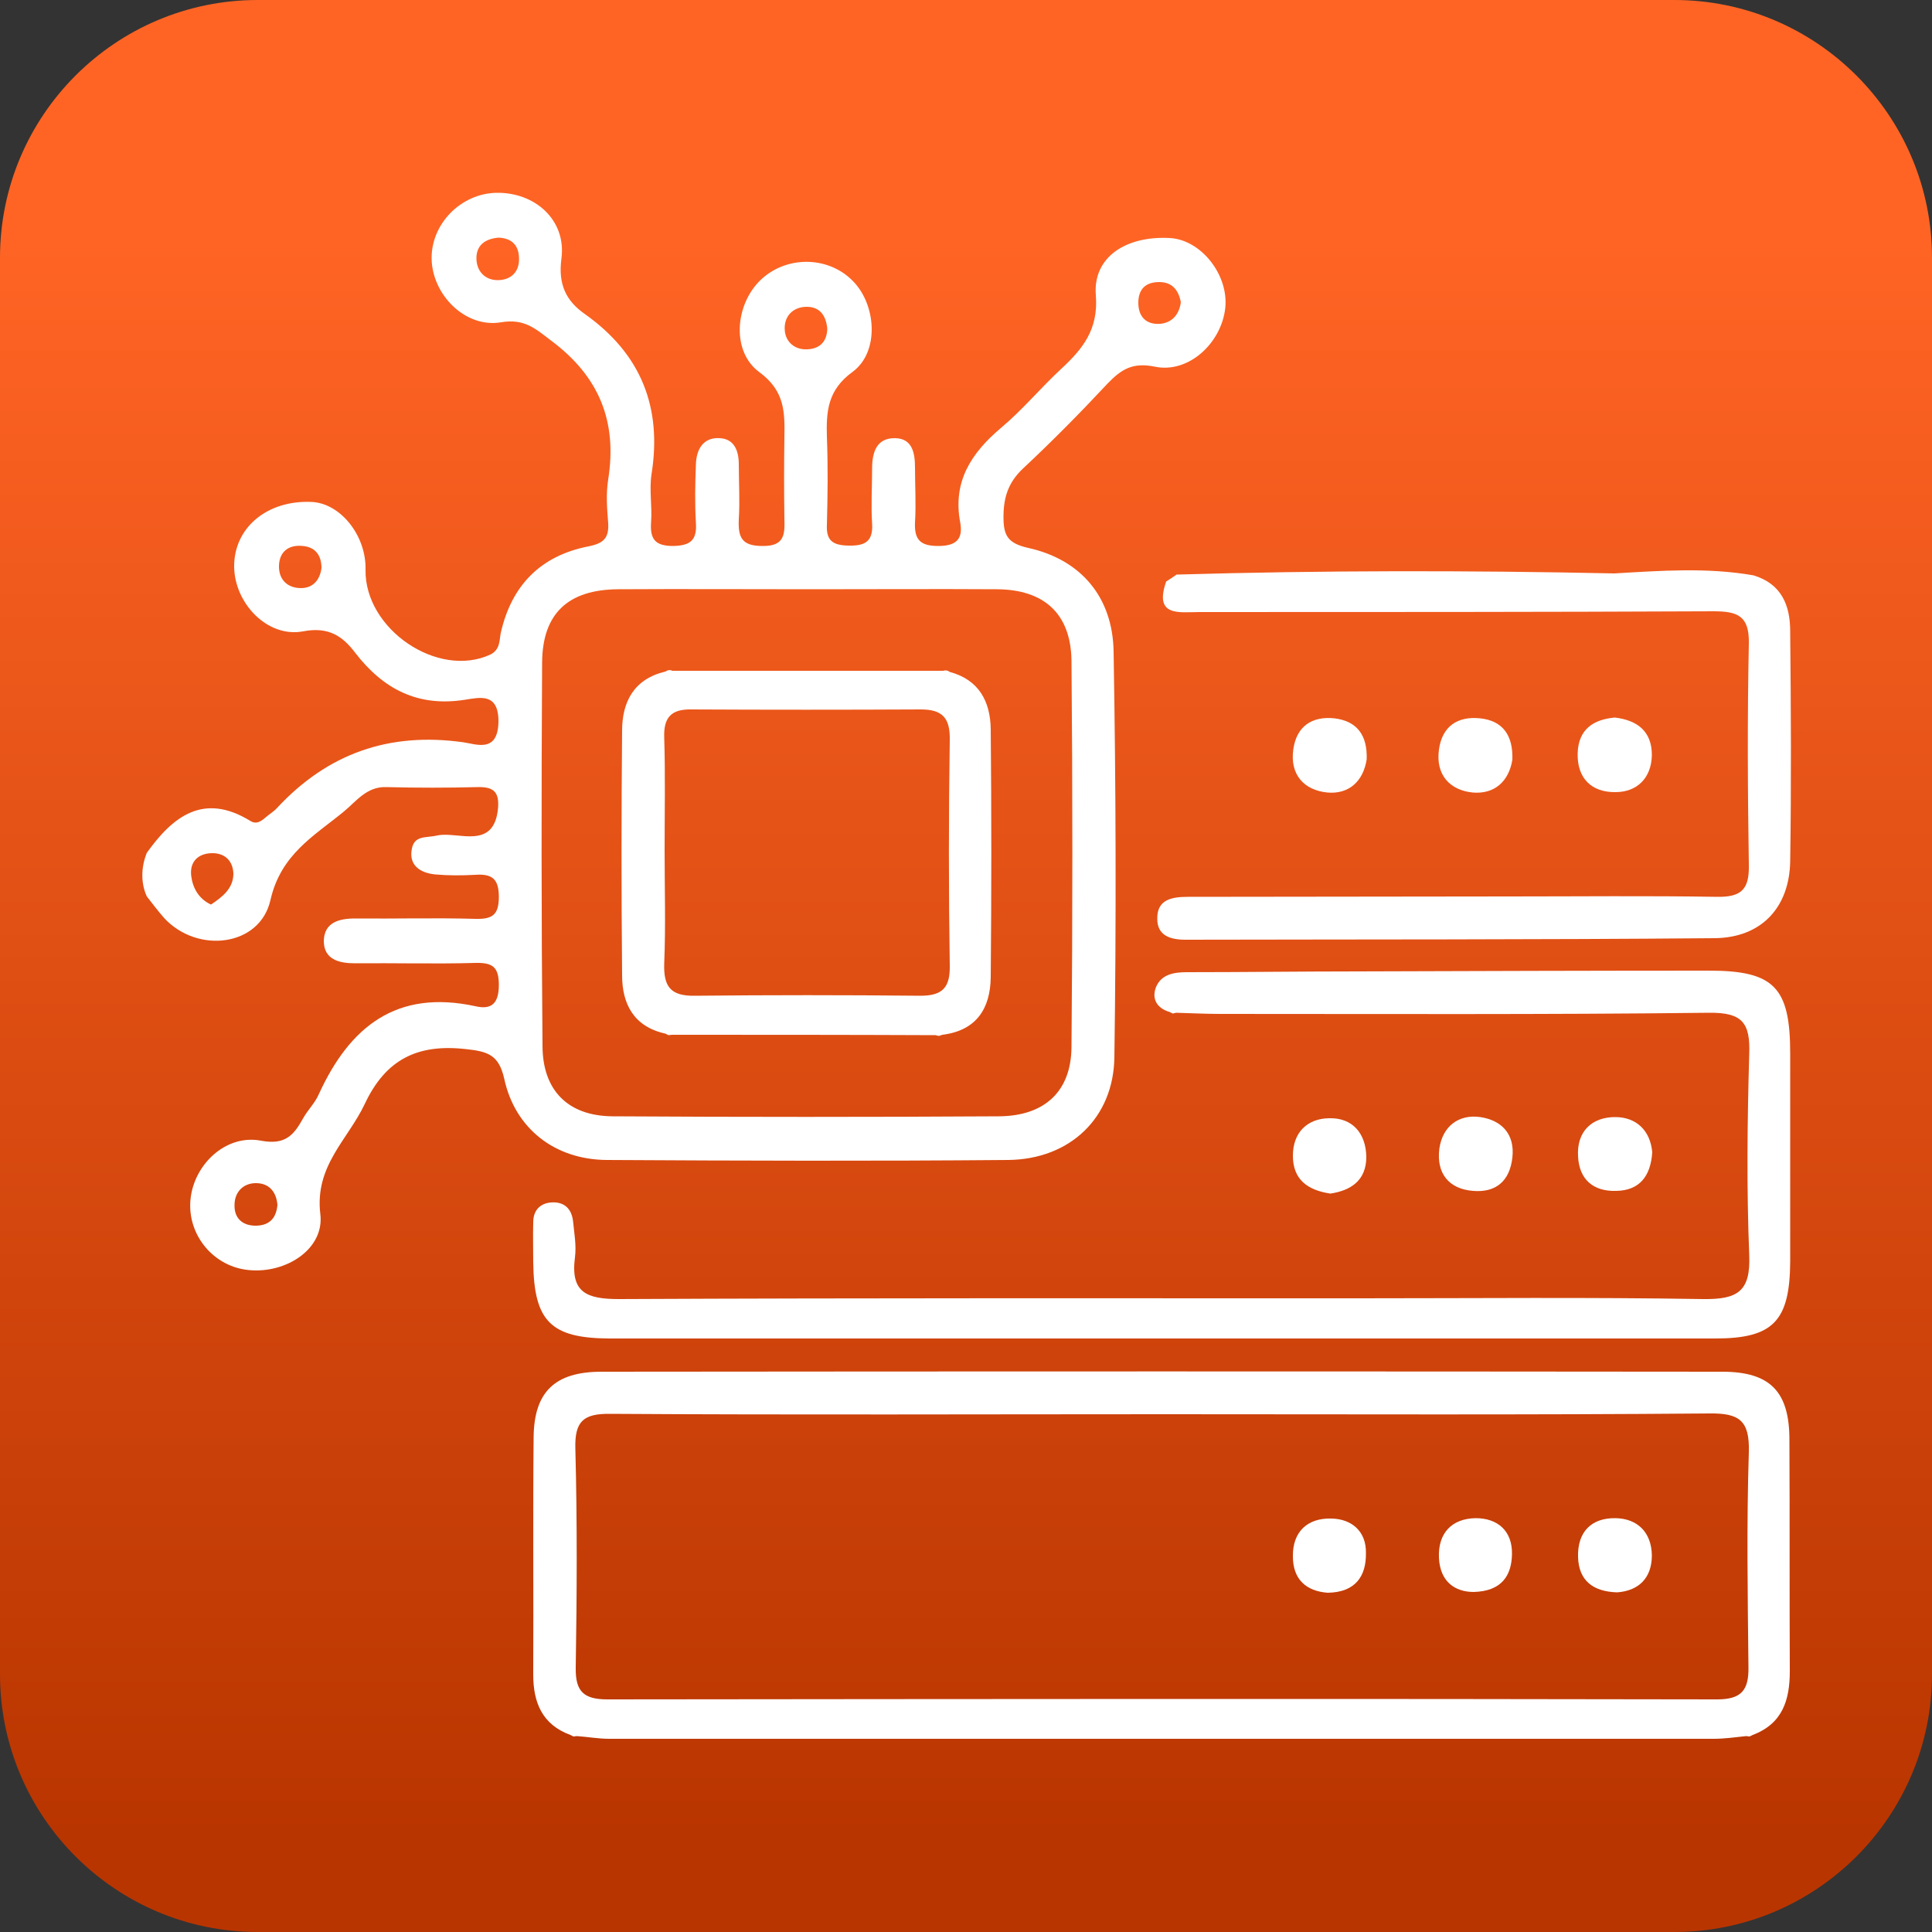 <?xml version="1.0" encoding="utf-8"?>
<!-- Generator: Adobe Illustrator 25.4.1, SVG Export Plug-In . SVG Version: 6.00 Build 0)  -->
<svg version="1.1" xmlns="http://www.w3.org/2000/svg" xmlns:xlink="http://www.w3.org/1999/xlink" x="0px" y="0px"
	 viewBox="0 0 50 50" style="enable-background:new 0 0 50 50;" xml:space="preserve">
<rect x="0" y="0" width="50" height="50" fill="#333333" stroke="none"/>
<style type="text/css">
	.st0{fill:#F5F5F5;}
	.st1{fill:#FAFAFA;}
	.st2{fill:#E0E0E0;}
	.st3{fill:url(#SVGID_1_);}
	.st4{fill:none;stroke:#999999;stroke-width:1.138;stroke-linecap:round;stroke-linejoin:round;}
	.st5{fill:none;stroke:#999999;stroke-width:1.138;stroke-linecap:round;stroke-linejoin:round;stroke-dasharray:6.497,6.497;}
	.st6{fill:none;stroke:#999999;stroke-width:1.138;stroke-linecap:round;stroke-linejoin:round;stroke-dasharray:7.143,7.143;}
	.st7{fill:none;stroke:#999999;stroke-width:1.138;stroke-linecap:round;stroke-linejoin:round;stroke-dasharray:3.906,3.906;}
	.st8{fill:none;stroke:#999999;stroke-width:1.138;stroke-linecap:round;stroke-linejoin:round;stroke-dasharray:6.379,6.379;}
	.st9{fill:none;stroke:#999999;stroke-width:1.138;stroke-linecap:round;stroke-linejoin:round;stroke-dasharray:6.605,6.605;}
	.st10{fill:none;stroke:#999999;stroke-width:1.138;stroke-linecap:round;stroke-linejoin:round;stroke-dasharray:5.344,5.344;}
	.st11{fill:none;stroke:#999999;stroke-width:1.138;stroke-linecap:round;stroke-linejoin:round;stroke-dasharray:6.457,6.457;}
	.st12{fill:none;stroke:#999999;stroke-width:1.138;stroke-linecap:round;stroke-linejoin:round;stroke-dasharray:5.48,5.48;}
	.st13{fill:none;stroke:#999999;stroke-width:1.138;stroke-linecap:round;stroke-linejoin:round;stroke-dasharray:7.662,7.662;}
	.st14{fill:#ECECEC;}
	.st15{opacity:0.23;fill:#ECECEC;}
	.st16{fill:#7E87AA;}
	.st17{fill:#BDC6ED;}
	.st18{fill:none;stroke:#999999;stroke-width:1.115;stroke-linecap:round;stroke-linejoin:round;stroke-miterlimit:10;}
	.st19{fill:#051A7D;}
	.st20{fill:#999999;}
	.st21{fill:none;stroke:#FFF7F2;stroke-width:1.917;stroke-linecap:round;stroke-linejoin:round;stroke-miterlimit:10;}
	.st22{fill:#FFFFFF;}
	.st23{fill:none;stroke:#2F130C;stroke-width:1.511;stroke-linecap:round;stroke-linejoin:round;stroke-miterlimit:10;}
	.st24{fill:none;stroke:#2F130C;stroke-width:0.9;stroke-linecap:round;stroke-linejoin:round;stroke-miterlimit:10;}
	.st25{fill:none;stroke:#2F130C;stroke-width:1.442;stroke-linecap:round;stroke-linejoin:round;stroke-miterlimit:10;}
	.st26{fill:#FF735E;}
	.st27{fill:#2F130C;}
	.st28{fill:none;stroke:#FFF7F2;stroke-width:1.83;stroke-linecap:round;stroke-linejoin:round;stroke-miterlimit:10;}
	.st29{fill:#FFBD46;}
	.st30{fill:none;stroke:#BDC6ED;stroke-width:1.138;stroke-miterlimit:10;}
	.st31{fill:none;stroke:#2F130C;stroke-width:1.673;stroke-linecap:round;stroke-linejoin:round;stroke-miterlimit:10;}
	.st32{fill:none;stroke:#999999;stroke-width:1.138;stroke-linecap:round;stroke-linejoin:round;stroke-dasharray:6.745,6.745;}
	.st33{fill:none;stroke:#999999;stroke-width:1.138;stroke-linecap:round;stroke-linejoin:round;stroke-dasharray:6.564,6.564;}
	.st34{fill:none;stroke:#999999;stroke-width:1.138;stroke-linecap:round;stroke-linejoin:round;stroke-dasharray:6.577,6.577;}
	.st35{fill:#375A64;}
	.st36{fill:#FF4F5B;}
	.st37{opacity:0.5;}
	.st38{opacity:0.5;fill:#FFFFFF;}
	.st39{fill:#1A2E35;}
	.st40{fill:#FFFFFF;stroke:#263238;stroke-width:1.138;stroke-miterlimit:10;}
	.st41{fill:none;stroke:#1A2E35;stroke-width:1.138;stroke-miterlimit:10;}
	.st42{fill:#FF6424;}
	.st43{opacity:0.2;}
	.st44{fill:none;stroke:#263238;stroke-width:1.138;stroke-linecap:round;stroke-linejoin:round;stroke-miterlimit:10;}
	.st45{fill:#263238;stroke:#263238;stroke-width:1.138;stroke-linecap:round;stroke-linejoin:round;stroke-miterlimit:10;}
	.st46{fill:none;stroke:#263238;stroke-width:1.053;stroke-linecap:round;stroke-linejoin:round;stroke-miterlimit:10;}
	.st47{fill:none;stroke:#BDC6ED;stroke-width:3.159;stroke-linejoin:round;}
	.st48{fill:none;stroke:#BDC6ED;stroke-width:3.159;stroke-linejoin:round;stroke-dasharray:5.894,5.894;}
	.st49{fill:none;stroke:#BDC6ED;stroke-width:3.159;stroke-linejoin:round;stroke-dasharray:7.072,7.072;}
	.st50{fill:none;stroke:#BDC6ED;stroke-width:3.159;stroke-linejoin:round;stroke-dasharray:7.44,7.44;}
	.st51{fill:#FFFFFF;stroke:#263238;stroke-width:1.053;stroke-miterlimit:10;}
	.st52{opacity:0.7;}
	.st53{opacity:0.3;clip-path:url(#XMLID_00000137817199394530418890000000840626811971434643_);}
	.st54{opacity:0.7;fill:#EA460C;}
	.st55{fill:#FF6424;stroke:#263238;stroke-width:1.053;stroke-linecap:round;stroke-linejoin:round;stroke-miterlimit:10;}
	.st56{fill:#FFFFFF;stroke:#263238;stroke-width:1.053;stroke-linecap:round;stroke-linejoin:round;stroke-miterlimit:10;}
	.st57{fill:#263238;}
	.st58{opacity:0.4;clip-path:url(#XMLID_00000170986458594819227190000007362960702004489093_);fill:#FFFFFF;}
	.st59{opacity:0.4;clip-path:url(#XMLID_00000038389419697431916860000010722844211269707144_);fill:#FFFFFF;}
	.st60{fill:#263238;stroke:#263238;stroke-width:1.053;stroke-linecap:round;stroke-linejoin:round;stroke-miterlimit:10;}
	.st61{opacity:0.4;clip-path:url(#XMLID_00000059990762725024006490000008247227693702823845_);fill:#FFFFFF;}
	.st62{fill:none;stroke:#FFFFFF;stroke-width:1.053;stroke-linecap:round;stroke-linejoin:round;stroke-miterlimit:10;}
	.st63{opacity:0.3;clip-path:url(#XMLID_00000034061398856511381930000002897367232295325587_);fill:#EA460C;fill-opacity:0.7;}
	.st64{fill:#999999;stroke:#263238;stroke-width:1.053;stroke-linecap:round;stroke-linejoin:round;stroke-miterlimit:10;}
	.st65{fill:#BFBFBF;stroke:#263238;stroke-width:1.053;stroke-linecap:round;stroke-linejoin:round;stroke-miterlimit:10;}
	.st66{fill:#757575;stroke:#263238;stroke-width:1.053;stroke-linecap:round;stroke-linejoin:round;stroke-miterlimit:10;}
	.st67{fill:#FF735D;}
	.st68{fill:none;stroke:#263238;stroke-width:1.053;stroke-linecap:round;stroke-linejoin:round;}
	.st69{clip-path:url(#XMLID_00000125593122948353758340000009728597347051017134_);}
	
		.st70{clip-path:url(#XMLID_00000088115054370709062170000004331232114029308070_);fill:#263238;stroke:#263238;stroke-width:1.053;stroke-linecap:round;stroke-linejoin:round;stroke-miterlimit:10;}
	.st71{fill:#FFFFFF;stroke:#263238;stroke-width:1.053;stroke-linecap:round;stroke-linejoin:round;}
	.st72{clip-path:url(#XMLID_00000005224401394451639070000001165782119936216205_);}
	.st73{fill:#92E3A9;}
	.st74{opacity:0.6;fill:#FFFFFF;}
	.st75{clip-path:url(#XMLID_00000005224401394451639070000001165782119936216205_);fill:#92E3A9;}
	.st76{clip-path:url(#XMLID_00000005224401394451639070000001165782119936216205_);fill:#DEE3F6;}
	.st77{clip-path:url(#XMLID_00000005224401394451639070000001165782119936216205_);fill:#A6C0FF;}
	.st78{fill:#2E5AE5;}
	.st79{fill:#FEFEFE;}
	.st80{fill:#1A1A1A;}
	.st81{fill:#FFFFFF;stroke:#E0E0E0;stroke-width:1.053;stroke-miterlimit:10;}
	.st82{fill:none;stroke:#999999;stroke-width:1.032;stroke-linecap:round;stroke-linejoin:round;stroke-miterlimit:10;}
	.st83{fill:none;stroke:#999999;stroke-width:1.053;stroke-miterlimit:10;}
	.st84{fill:#DFF3FC;}
	.st85{fill:none;stroke:#263238;stroke-width:1.261;stroke-linecap:round;stroke-linejoin:round;stroke-miterlimit:10;}
	.st86{fill:none;stroke:#263238;stroke-width:0.992;stroke-linecap:round;stroke-linejoin:round;stroke-miterlimit:10;}
	.st87{fill:none;stroke:#E0E0E0;stroke-width:0.528;stroke-miterlimit:10;}
	.st88{fill:#BFBFBF;}
	.st89{fill:none;stroke:#263238;stroke-linecap:round;stroke-miterlimit:10;}
	.st90{fill:#E06A58;}
	.st91{fill:#EA460C;stroke:#263238;stroke-width:1.053;stroke-linecap:round;stroke-linejoin:round;stroke-miterlimit:10;}
	.st92{fill:#0A2240;}
	.st93{fill:#F9A07B;}
	.st94{fill:#FF9045;}
	.st95{fill:#325F73;}
	.st96{fill:#0B2D50;}
	.st97{fill:#3C738C;}
	.st98{fill:#225570;}
	.st99{fill:none;stroke:#0B2D50;stroke-width:2;stroke-linecap:round;stroke-miterlimit:10;}
	.st100{fill:none;stroke:#CC454E;stroke-width:2;stroke-linecap:round;stroke-miterlimit:10;}
	.st101{fill:#262D40;}
	.st102{fill:#CC454E;}
	.st103{fill:#E8729B;}
	.st104{fill:#EA460C;}
	.st105{fill:none;stroke:#EA460C;stroke-width:2;stroke-linecap:round;stroke-miterlimit:10;}
	.st106{fill:none;stroke:#CC454E;stroke-linecap:round;stroke-miterlimit:10;}
	.st107{fill:#DEE3F6;}
	.st108{fill:#CE0A0A;}
	.st109{fill:none;stroke:#000000;stroke-width:30;stroke-linecap:round;stroke-miterlimit:10;}
	.st110{fill:none;stroke:#000000;stroke-width:30;stroke-linecap:round;stroke-linejoin:round;stroke-miterlimit:10;}
	.st111{fill:none;stroke:#CE0A0A;stroke-width:2;stroke-linecap:round;stroke-miterlimit:10;}
	.st112{fill:none;stroke:#CE0A0A;stroke-width:2;stroke-linecap:round;stroke-linejoin:round;stroke-miterlimit:10;}
	.st113{opacity:0.3;}
	.st114{fill:#FFC19D;}
	.st115{fill:#FF9C6A;}
	.st116{opacity:0.6;}
	.st117{fill:none;stroke:#263238;stroke-width:0.967;stroke-linecap:round;stroke-linejoin:round;stroke-miterlimit:10;}
	.st118{fill:#9FA7C1;}
	.st119{fill:#B53A0F;}
	.st120{fill:#7F99BD;}
	.st121{fill:#FF9D8A;}
	.st122{fill:#04377D;}
	.st123{fill:#D9E1EB;}
	.st124{fill:#2A5590;}
	.st125{fill:#F5F7FA;}
	.st126{fill:#B4C3D8;}
	.st127{fill:#467A8C;}
	.st128{fill:#FFFFFF;stroke:#5C7DAA;stroke-width:0.918;stroke-miterlimit:10;}
	.st129{fill:#5C7DAA;}
	.st130{fill:#FF5E3F;}
	.st131{fill:none;stroke:#263238;stroke-width:0.727;stroke-linecap:round;stroke-linejoin:round;stroke-miterlimit:10;}
	.st132{fill:none;stroke:#263238;stroke-width:1.045;stroke-linecap:round;stroke-linejoin:round;stroke-miterlimit:10;}
	.st133{fill:#353F70;}
	.st134{fill:#1536AF;}
	.st135{opacity:0.4;}
	.st136{fill:none;stroke:#263238;stroke-width:1.099;stroke-linecap:round;stroke-linejoin:round;stroke-miterlimit:10;}
	.st137{fill:#F0F0F0;}
	.st138{opacity:0.8;fill:#FFFFFF;}
	.st139{opacity:0.1;}
	.st140{fill:#FD897B;}
	.st141{fill:#F4897C;}
	.st142{fill:none;stroke:#1A2E35;stroke-width:0.58;stroke-linecap:round;stroke-linejoin:round;stroke-miterlimit:10;}
	.st143{fill:#007CFF;}
	.st144{opacity:0.7;fill:#FFFFFF;}
	.st145{fill:#FD5652;}
	.st146{opacity:0.2;enable-background:new    ;}
	.st147{opacity:0.7;fill:#BDC6ED;}
	.st148{opacity:0.4;fill:#FFFFFF;}
	.st149{fill:#FFD6BE;}
	.st150{fill:#FFB394;}
	.st151{fill:#BDC6ED;stroke:#263238;stroke-width:1.107;stroke-linecap:round;stroke-linejoin:round;stroke-miterlimit:10;}
	.st152{fill:none;stroke:#263238;stroke-width:0.765;stroke-linecap:round;stroke-linejoin:round;stroke-miterlimit:10;}
	.st153{fill:none;stroke:#263238;stroke-width:0.55;stroke-linecap:round;stroke-linejoin:round;stroke-miterlimit:10;}
	.st154{fill:none;stroke:#263238;stroke-width:0.93;stroke-linecap:round;stroke-linejoin:round;stroke-miterlimit:10;}
	.st155{fill:#B93500;}
</style>
<g id="Layer_2">
</g>
<g id="Layer_1">
	<linearGradient id="SVGID_1_" gradientUnits="userSpaceOnUse" x1="25" y1="6.21" x2="25" y2="47.495">
		<stop  offset="2.770450e-07" style="stop-color:#FF6424"/>
		<stop  offset="1" style="stop-color:#B93500"/>
	</linearGradient>
	<path class="st3" d="M43.33,50H6.67C2.99,50,0,47.01,0,43.33V6.67C0,2.99,2.99,0,6.67,0h36.66C47.01,0,50,2.99,50,6.67v36.66
		C50,47.01,47.01,50,43.33,50z"/>
	<g>
		<path class="st22" d="M15.7,30.02c3.47,0.02,6.93,0.03,10.4,0c1.59-0.02,2.72-1.09,2.74-2.66c0.05-3.5,0.04-6.99-0.02-10.49
			c-0.02-1.42-0.85-2.39-2.21-2.69c-0.53-0.12-0.64-0.32-0.64-0.8c0-0.5,0.12-0.89,0.5-1.25c0.76-0.71,1.49-1.45,2.2-2.21
			c0.35-0.36,0.64-0.55,1.22-0.43c0.87,0.18,1.72-0.61,1.82-1.52c0.09-0.86-0.63-1.77-1.44-1.81c-1.14-0.06-1.99,0.5-1.91,1.48
			c0.07,0.89-0.34,1.39-0.9,1.91c-0.53,0.49-1,1.06-1.55,1.52c-0.77,0.65-1.26,1.39-1.06,2.45c0.08,0.44-0.11,0.61-0.57,0.61
			c-0.46,0-0.62-0.16-0.6-0.61c0.03-0.47,0-0.95,0-1.42c0-0.38-0.07-0.75-0.51-0.76c-0.49-0.01-0.6,0.37-0.6,0.79
			c0,0.47-0.03,0.95,0,1.42c0.03,0.48-0.2,0.58-0.62,0.57c-0.4-0.01-0.57-0.13-0.55-0.54c0.02-0.76,0.03-1.51,0-2.27
			c-0.02-0.67,0.02-1.22,0.67-1.69c0.7-0.52,0.61-1.76-0.02-2.37c-0.65-0.64-1.74-0.63-2.39,0.02c-0.64,0.64-0.73,1.83-0.01,2.36
			c0.67,0.49,0.66,1.05,0.65,1.7c-0.01,0.69-0.01,1.39,0,2.08c0.01,0.4,0.02,0.73-0.57,0.72c-0.54,0-0.63-0.23-0.61-0.69
			c0.03-0.47,0-0.95,0-1.42c0-0.36-0.12-0.66-0.49-0.68c-0.43-0.03-0.61,0.29-0.62,0.68c-0.02,0.5-0.03,1.01,0,1.51
			c0.03,0.45-0.14,0.59-0.59,0.6c-0.48,0-0.6-0.19-0.57-0.62c0.03-0.41-0.05-0.83,0.01-1.23c0.28-1.74-0.27-3.12-1.72-4.15
			c-0.49-0.34-0.7-0.77-0.61-1.44c0.13-0.99-0.68-1.72-1.69-1.7c-0.91,0.02-1.68,0.8-1.67,1.7c0.01,0.93,0.87,1.81,1.8,1.65
			c0.61-0.1,0.89,0.17,1.3,0.48c1.23,0.92,1.71,2.08,1.47,3.59c-0.06,0.37-0.03,0.76,0,1.13c0.02,0.38-0.11,0.52-0.51,0.6
			c-1.23,0.24-1.99,1-2.27,2.24c-0.04,0.19-0.01,0.43-0.27,0.56c-1.36,0.63-3.26-0.66-3.23-2.2c0.02-0.88-0.65-1.72-1.4-1.75
			c-1.15-0.05-2.01,0.67-2,1.68c0.01,0.94,0.86,1.84,1.78,1.67c0.67-0.13,1.03,0.13,1.35,0.55c0.73,0.95,1.63,1.41,2.84,1.22
			c0.39-0.06,0.88-0.19,0.87,0.58c-0.02,0.8-0.57,0.57-0.91,0.52c-1.92-0.27-3.51,0.29-4.82,1.7c-0.08,0.09-0.2,0.16-0.29,0.24
			c-0.12,0.1-0.24,0.2-0.41,0.09c-1.2-0.73-1.99-0.12-2.67,0.83c-0.16,0.39-0.15,0.81,0,1.13c0.15,0.19,0.29,0.38,0.45,0.56
			c0.86,0.93,2.48,0.74,2.75-0.47c0.27-1.18,1.12-1.65,1.89-2.28c0.33-0.27,0.6-0.66,1.11-0.64c0.79,0.02,1.58,0.02,2.36,0
			c0.42-0.01,0.56,0.13,0.53,0.54c-0.1,1.11-1.04,0.6-1.56,0.71c-0.3,0.07-0.6-0.01-0.67,0.34c-0.09,0.43,0.21,0.63,0.6,0.67
			c0.34,0.03,0.69,0.03,1.04,0.01c0.43-0.03,0.61,0.1,0.61,0.57c0,0.47-0.17,0.58-0.6,0.57c-1.04-0.03-2.08,0-3.12-0.01
			c-0.43,0-0.8,0.11-0.81,0.58c0,0.48,0.39,0.58,0.81,0.58c1.04-0.01,2.08,0.02,3.12-0.01c0.44-0.01,0.6,0.11,0.6,0.57
			c0,0.48-0.19,0.65-0.61,0.55c-2.04-0.44-3.25,0.53-4.05,2.28c-0.1,0.23-0.29,0.41-0.41,0.63c-0.24,0.43-0.46,0.69-1.09,0.57
			c-0.9-0.17-1.73,0.61-1.82,1.52c-0.09,0.92,0.6,1.75,1.52,1.83c0.96,0.09,1.95-0.55,1.84-1.45c-0.15-1.25,0.71-1.92,1.15-2.85
			c0.54-1.15,1.36-1.56,2.61-1.42c0.58,0.06,0.86,0.15,1,0.77C13.33,29.21,14.36,30.01,15.7,30.02z M30,7.3
			c0.34,0,0.5,0.21,0.56,0.52c-0.04,0.31-0.22,0.53-0.53,0.56c-0.38,0.03-0.58-0.2-0.57-0.57C29.47,7.47,29.66,7.3,30,7.3z
			 M12.9,7.25c-0.34,0.01-0.58-0.23-0.57-0.59c0.01-0.32,0.23-0.48,0.57-0.51c0.29,0.01,0.51,0.15,0.53,0.49
			C13.46,7.02,13.24,7.24,12.9,7.25z M20.31,8.55c-0.03-0.35,0.2-0.61,0.57-0.61c0.33,0,0.5,0.22,0.53,0.57
			c-0.01,0.3-0.16,0.51-0.51,0.53C20.56,9.06,20.33,8.84,20.31,8.55z M14.03,17.14c0.01-1.26,0.67-1.88,1.96-1.89
			c1.67-0.01,3.34,0,5,0c1.61,0,3.21-0.01,4.82,0c1.21,0.01,1.9,0.63,1.92,1.84c0.03,3.34,0.03,6.67,0,10.01
			c-0.01,1.16-0.71,1.78-1.87,1.79c-3.34,0.02-6.67,0.02-10.01,0c-1.15-0.01-1.81-0.67-1.81-1.83
			C14.01,23.75,14.01,20.44,14.03,17.14z M7.79,15.22c-0.35,0-0.58-0.22-0.57-0.58c0.01-0.37,0.26-0.55,0.62-0.51
			c0.32,0.03,0.48,0.24,0.48,0.57C8.28,15.01,8.1,15.22,7.79,15.22z M5.46,23.41c-0.32-0.15-0.47-0.43-0.51-0.73
			c-0.05-0.37,0.17-0.6,0.55-0.6c0.33,0,0.53,0.21,0.54,0.53C6.04,22.99,5.76,23.21,5.46,23.41z M6.64,31.72
			c-0.37,0.01-0.59-0.2-0.57-0.56c0.01-0.31,0.22-0.53,0.53-0.54c0.36-0.01,0.55,0.22,0.58,0.56C7.15,31.54,6.96,31.71,6.64,31.72z"
			/>
		<path class="st22" d="M44.57,35.5c-9.67-0.01-19.33-0.01-29,0c-1.21,0-1.75,0.52-1.76,1.7c-0.02,2.05,0,4.09-0.01,6.14
			c0,0.72,0.23,1.29,0.96,1.56l0.08,0.04l0.09-0.01c0.28,0.02,0.56,0.07,0.84,0.07c9.53,0,19.05,0,28.58,0
			c0.28,0,0.56-0.04,0.84-0.07l0.09,0.01l0.08-0.04c0.77-0.29,0.96-0.9,0.96-1.65c-0.01-1.98,0-3.97-0.01-5.95
			C46.32,36.02,45.82,35.5,44.57,35.5z M44.44,43.98c-9.57-0.02-19.15-0.01-28.72,0c-0.62,0-0.83-0.21-0.82-0.82
			c0.03-1.89,0.04-3.78-0.01-5.67c-0.02-0.71,0.21-0.91,0.91-0.9c4.79,0.03,9.57,0.01,14.36,0.01c4.69,0,9.39,0.02,14.08-0.02
			c0.77-0.01,1.04,0.18,1.02,0.99c-0.06,1.86-0.03,3.72-0.01,5.57C45.26,43.74,45.07,43.98,44.44,43.98z"/>
		<path class="st22" d="M15.76,34.64c9.54,0,19.09,0,28.63,0c1.5,0,1.93-0.45,1.94-1.99c0-1.8,0-3.59,0-5.39
			c0-1.71-0.42-2.14-2.1-2.14c-3.02,0-6.05,0.01-9.07,0.02c-1.48,0-2.96,0.02-4.44,0.02c-0.33,0-0.66,0.05-0.8,0.38
			c-0.12,0.3,0.01,0.55,0.35,0.65l0.08,0.04l0.09-0.02c0.38,0.01,0.75,0.03,1.13,0.03c4.22,0,8.44,0.02,12.66-0.03
			c0.86-0.01,1.07,0.26,1.04,1.07c-0.05,1.73-0.07,3.47,0,5.2c0.04,0.95-0.31,1.15-1.19,1.14c-2.96-0.05-5.92-0.02-8.88-0.02
			c-6.39,0-12.79-0.01-19.18,0.02c-0.84,0-1.26-0.17-1.14-1.08c0.04-0.31-0.02-0.63-0.05-0.94c-0.04-0.33-0.24-0.51-0.58-0.48
			c-0.29,0.03-0.45,0.22-0.45,0.51c-0.01,0.35,0,0.69,0,1.04C13.82,34.19,14.25,34.63,15.76,34.64z"/>
		<path class="st22" d="M30.18,15.05c-0.32,0.92,0.34,0.79,0.86,0.79c4.44,0,8.88,0,13.31-0.02c0.62,0,0.92,0.12,0.91,0.82
			c-0.04,1.92-0.03,3.84,0,5.76c0.01,0.61-0.19,0.82-0.82,0.81c-1.79-0.03-3.59-0.01-5.38-0.01c-2.77,0-5.54,0.01-8.31,0.01
			c-0.41,0-0.81,0.06-0.8,0.57c0,0.43,0.33,0.54,0.73,0.54c4.56-0.01,9.13,0,13.69-0.04c1.21-0.01,1.94-0.79,1.96-1.99
			c0.03-1.98,0.02-3.97,0-5.95c0-0.67-0.22-1.23-0.95-1.45c-1.2-0.21-2.4-0.12-3.6-0.05c-3.78-0.08-7.56-0.08-11.33,0.03
			C30.35,14.94,30.26,15,30.18,15.05z"/>
		<path class="st22" d="M39.14,29.96c0.07-0.62-0.29-0.97-0.83-1.05c-0.56-0.08-0.98,0.24-1.06,0.82c-0.08,0.63,0.24,1.04,0.87,1.09
			C38.71,30.87,39.07,30.57,39.14,29.96z"/>
		<path class="st22" d="M35.37,19.65c0.02-0.61-0.24-0.99-0.84-1.06c-0.58-0.06-0.98,0.21-1.06,0.81c-0.09,0.65,0.28,1.05,0.88,1.11
			C34.9,20.56,35.28,20.23,35.37,19.65z"/>
		<path class="st22" d="M39.14,19.66c0.02-0.62-0.24-1.01-0.84-1.07c-0.58-0.06-0.98,0.21-1.06,0.81c-0.09,0.65,0.28,1.05,0.87,1.11
			C38.68,20.56,39.05,20.22,39.14,19.66z"/>
		<path class="st22" d="M42.75,19.54c0-0.6-0.36-0.9-0.96-0.97c-0.55,0.05-0.94,0.3-0.96,0.92c-0.02,0.66,0.37,1.02,0.98,1.01
			C42.36,20.5,42.74,20.14,42.75,19.54z"/>
		<path class="st22" d="M35.36,29.94c-0.01-0.61-0.36-1.02-0.97-1c-0.55,0.01-0.93,0.36-0.93,0.97c0,0.61,0.37,0.89,0.97,0.98
			C34.96,30.81,35.36,30.55,35.36,29.94z"/>
		<path class="st22" d="M42.76,29.82c-0.05-0.56-0.41-0.91-0.96-0.91c-0.6,0-1,0.37-0.96,1.02c0.03,0.6,0.4,0.91,0.99,0.89
			C42.42,30.81,42.72,30.45,42.76,29.82z"/>
		<path class="st22" d="M17.22,26.75l0.08,0.04l0.09-0.01c2.27,0,4.54,0,6.82,0.01l0.09,0.02l0.09-0.03
			c0.88-0.11,1.24-0.68,1.25-1.49c0.02-2.14,0.02-4.28,0-6.42c-0.01-0.72-0.31-1.28-1.06-1.48c-0.05-0.04-0.11-0.05-0.17-0.03
			c-2.34,0-4.67,0-7.01,0c-0.06-0.03-0.12-0.02-0.18,0.02c-0.81,0.19-1.12,0.78-1.12,1.53c-0.02,2.11-0.02,4.22,0,6.33
			C16.1,25.98,16.4,26.57,17.22,26.75z M17.2,22.01c0-0.97,0.02-1.95-0.01-2.92c-0.02-0.52,0.18-0.74,0.7-0.73
			c1.98,0.01,3.96,0.01,5.94,0c0.57,0,0.76,0.23,0.75,0.79c-0.03,1.95-0.03,3.9,0,5.84c0.01,0.57-0.19,0.78-0.76,0.78
			c-1.95-0.02-3.9-0.02-5.84,0c-0.63,0.01-0.81-0.24-0.79-0.84C17.23,23.96,17.2,22.98,17.2,22.01z"/>
		<path class="st22" d="M34.46,39.3c-0.62-0.02-1.01,0.34-1,0.98c0,0.6,0.35,0.9,0.9,0.94c0.71-0.01,1-0.42,0.99-1.03
			C35.36,39.63,34.98,39.31,34.46,39.3z"/>
		<path class="st22" d="M38.19,39.29c-0.62,0.01-0.98,0.39-0.95,1.03c0.03,0.61,0.41,0.88,0.9,0.88c0.72-0.02,0.98-0.42,0.99-0.98
			C39.14,39.62,38.76,39.29,38.19,39.29z"/>
		<path class="st22" d="M41.81,39.29c-0.63-0.01-0.99,0.36-0.97,1.01c0.02,0.61,0.39,0.89,1.01,0.91c0.56-0.04,0.9-0.37,0.9-0.96
			C42.74,39.66,42.38,39.3,41.81,39.29z"/>
	</g>
</g>
</svg>
